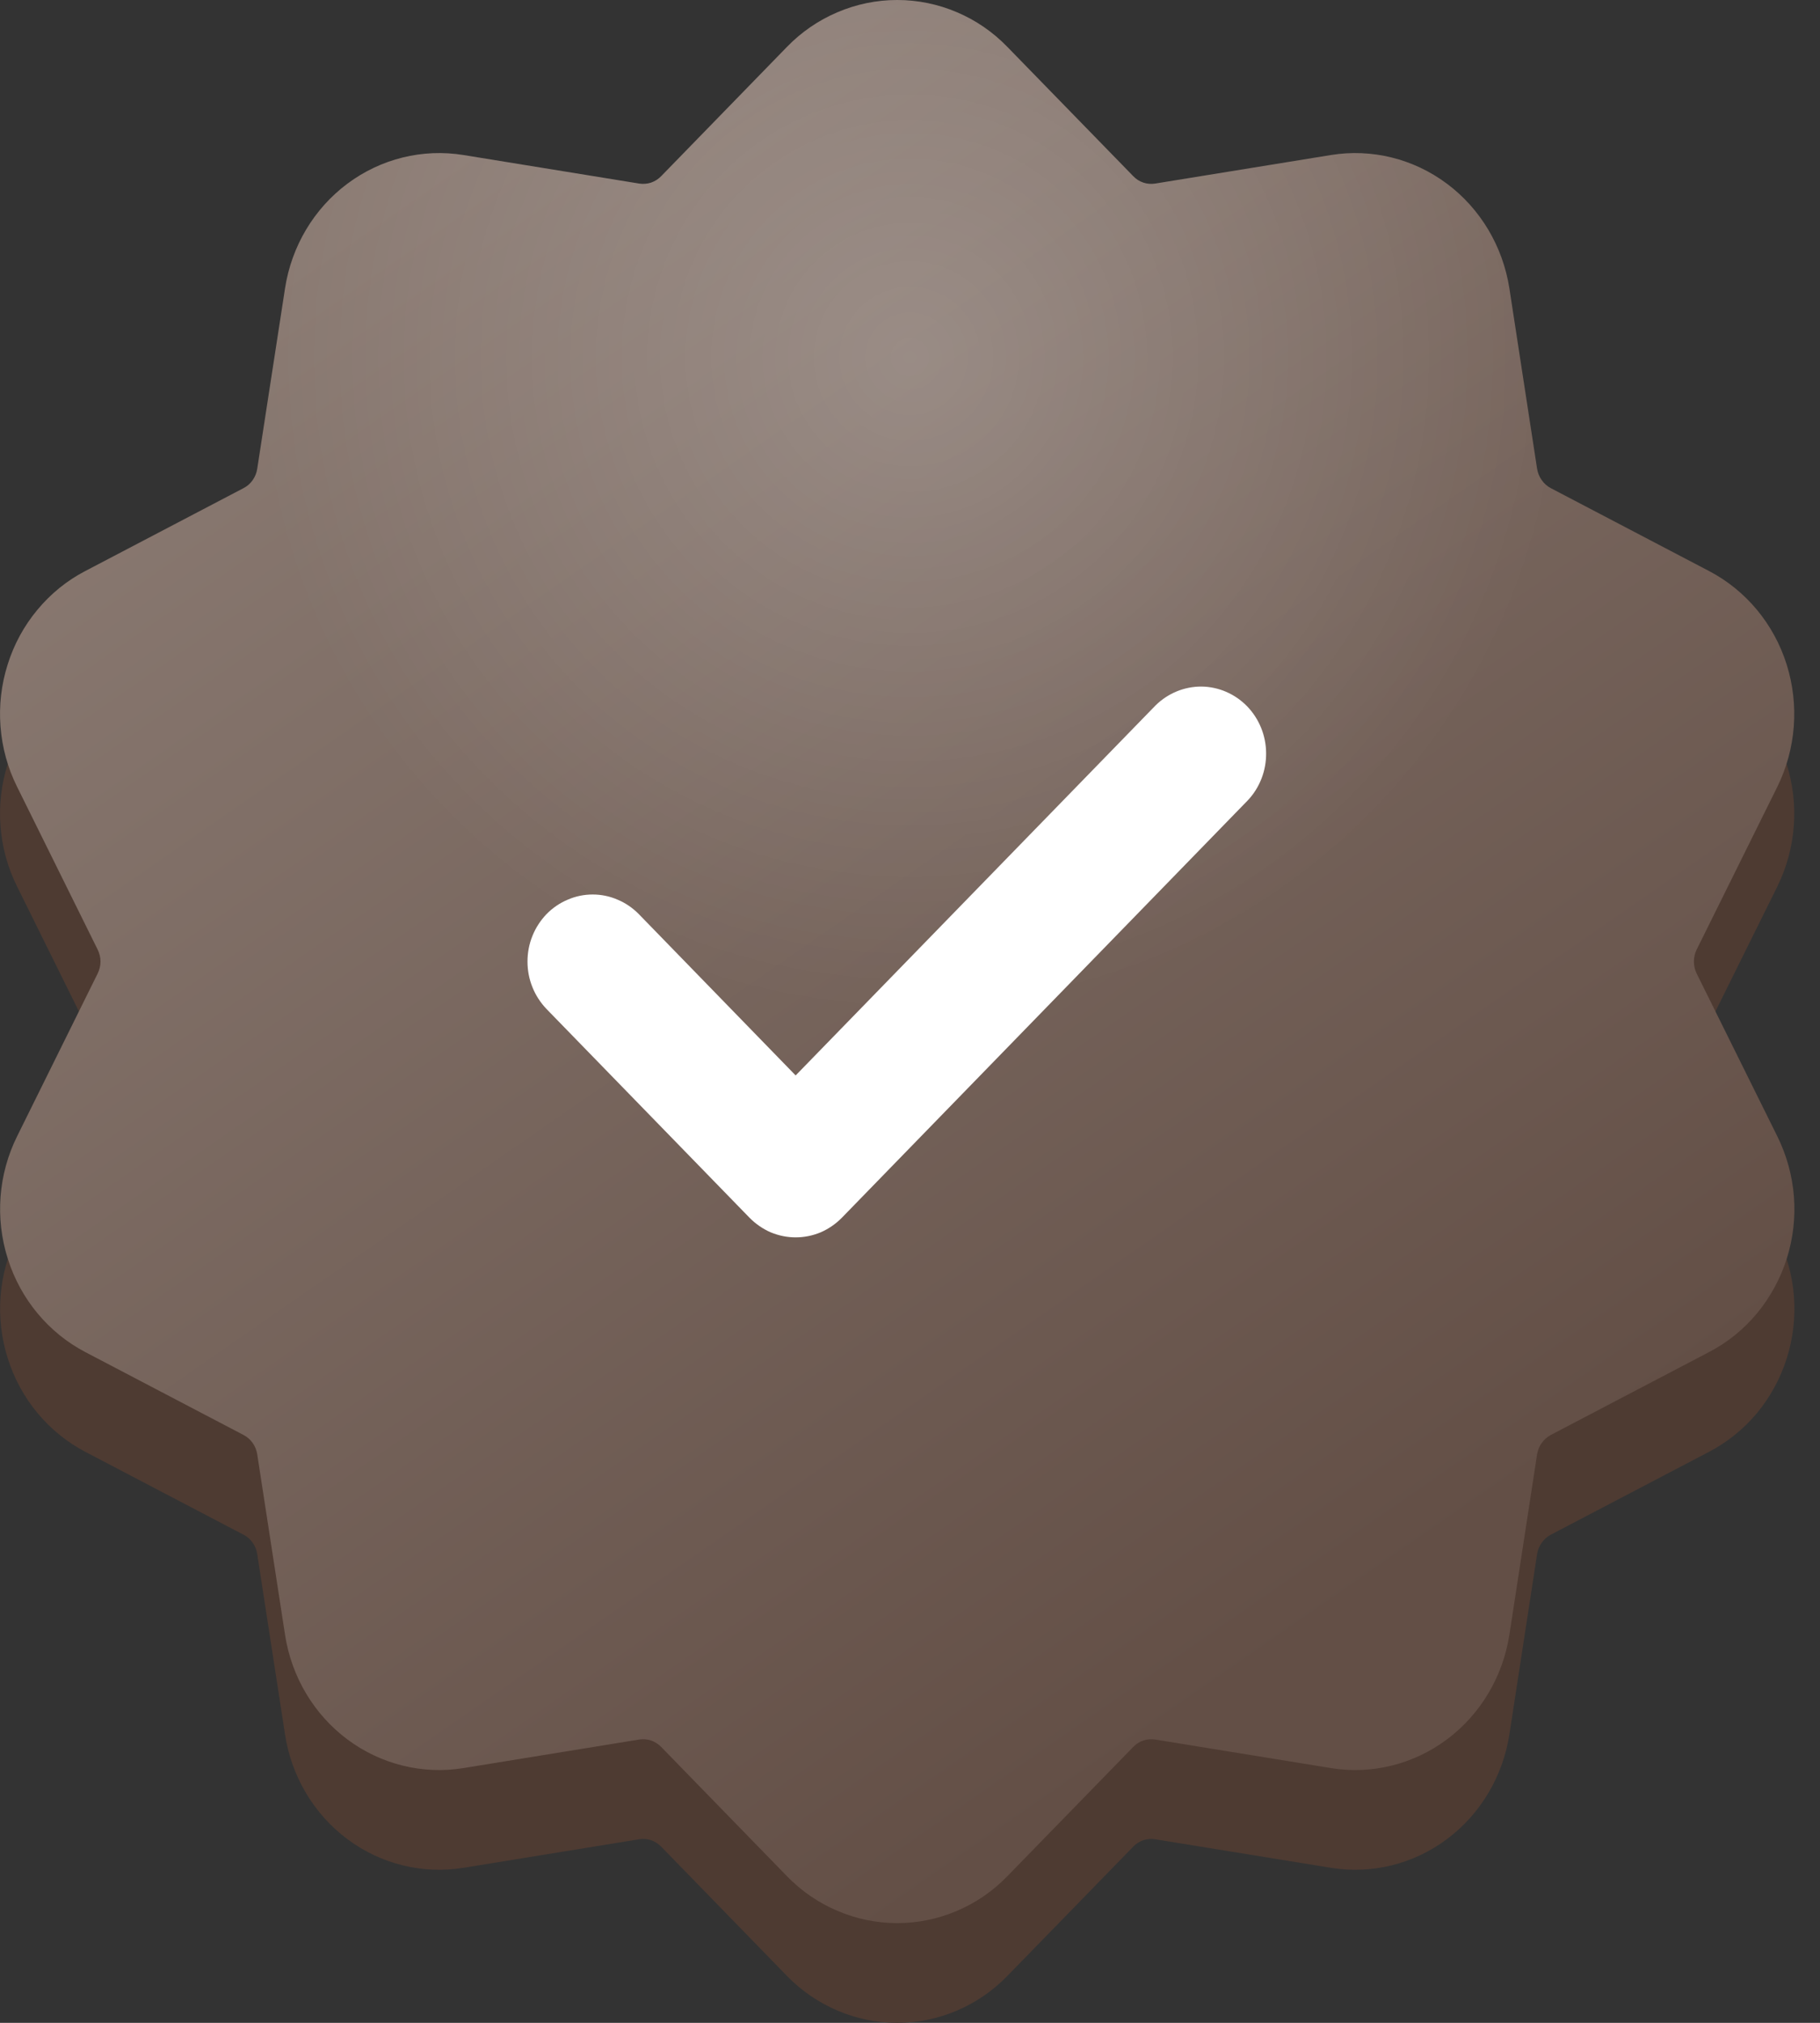 <?xml version="1.0" encoding="UTF-8"?> <svg xmlns="http://www.w3.org/2000/svg" width="18" height="20" viewBox="0 0 18 20" fill="none"><rect x="0" y="0" width="18" height="20" fill="#333333" stroke="none"/> <path d="M7.782 1.45C7.925 1.303 8.096 1.186 8.283 1.107C8.47 1.027 8.671 0.986 8.873 0.986C9.076 0.986 9.277 1.027 9.464 1.107C9.651 1.186 9.821 1.303 9.964 1.45L11.208 2.728C11.264 2.787 11.345 2.814 11.425 2.801L13.162 2.519C13.566 2.453 13.979 2.555 14.31 2.802C14.641 3.049 14.863 3.421 14.928 3.836L15.202 5.621C15.209 5.662 15.224 5.7 15.248 5.733C15.271 5.766 15.302 5.793 15.337 5.812L16.903 6.632C17.268 6.823 17.544 7.155 17.67 7.555C17.796 7.955 17.763 8.39 17.578 8.765L16.78 10.375C16.762 10.412 16.753 10.452 16.753 10.493C16.753 10.534 16.762 10.574 16.78 10.611L17.578 12.221C17.67 12.406 17.726 12.609 17.742 12.816C17.758 13.024 17.734 13.233 17.671 13.431C17.608 13.629 17.508 13.813 17.377 13.971C17.245 14.129 17.084 14.259 16.903 14.354L15.337 15.174C15.302 15.192 15.271 15.22 15.248 15.253C15.224 15.286 15.209 15.324 15.202 15.365L14.928 17.149C14.863 17.565 14.641 17.937 14.31 18.184C13.979 18.431 13.566 18.533 13.162 18.467L11.425 18.185C11.386 18.178 11.346 18.182 11.308 18.194C11.27 18.207 11.236 18.229 11.208 18.258L9.964 19.535C9.821 19.683 9.651 19.799 9.464 19.879C9.277 19.959 9.076 20 8.873 20C8.671 20 8.47 19.959 8.283 19.879C8.096 19.799 7.925 19.683 7.782 19.535L6.539 18.258C6.511 18.229 6.476 18.207 6.438 18.194C6.401 18.182 6.36 18.178 6.321 18.185L4.585 18.467C4.18 18.533 3.767 18.431 3.436 18.184C3.105 17.937 2.883 17.565 2.819 17.149L2.544 15.365C2.538 15.324 2.522 15.286 2.499 15.253C2.476 15.22 2.445 15.192 2.409 15.174L0.843 14.354C0.479 14.163 0.203 13.831 0.077 13.431C-0.05 13.031 -0.017 12.596 0.169 12.221L0.966 10.611C0.984 10.574 0.994 10.534 0.994 10.493C0.994 10.452 0.984 10.412 0.966 10.375L0.169 8.765C0.076 8.579 0.021 8.377 0.005 8.169C-0.011 7.962 0.013 7.753 0.076 7.555C0.138 7.356 0.238 7.173 0.37 7.015C0.502 6.856 0.662 6.726 0.843 6.632L2.409 5.812C2.445 5.793 2.476 5.766 2.499 5.733C2.522 5.7 2.538 5.662 2.544 5.621L2.819 3.836C2.883 3.421 3.105 3.049 3.436 2.802C3.767 2.555 4.18 2.453 4.585 2.519L6.321 2.801C6.36 2.807 6.401 2.804 6.438 2.792C6.476 2.779 6.511 2.757 6.539 2.728L7.782 1.45ZM5.405 10.962L7.413 13.026C7.473 13.087 7.544 13.136 7.622 13.169C7.701 13.203 7.785 13.22 7.869 13.22C7.954 13.22 8.038 13.203 8.117 13.169C8.195 13.136 8.266 13.087 8.326 13.026L12.341 8.898C12.459 8.773 12.524 8.606 12.522 8.432C12.521 8.258 12.453 8.092 12.334 7.969C12.214 7.846 12.052 7.776 11.883 7.774C11.714 7.773 11.551 7.839 11.429 7.96L7.869 11.619L6.318 10.024C6.258 9.963 6.187 9.914 6.108 9.88C6.03 9.847 5.946 9.83 5.862 9.83C5.777 9.83 5.693 9.847 5.615 9.88C5.536 9.914 5.465 9.963 5.405 10.024C5.346 10.086 5.298 10.159 5.266 10.239C5.233 10.32 5.217 10.406 5.217 10.493C5.217 10.58 5.233 10.666 5.266 10.746C5.298 10.827 5.346 10.9 5.405 10.962Z" fill="#4E3B32"></path> <circle cx="8.873" cy="9.507" r="6.338" fill="white"></circle> <path d="M7.782 0.465C7.925 0.317 8.096 0.2 8.283 0.121C8.47 0.041 8.671 0 8.873 0C9.076 0 9.277 0.041 9.464 0.121C9.651 0.2 9.821 0.317 9.964 0.465L11.208 1.742C11.264 1.801 11.345 1.828 11.425 1.815L13.162 1.533C13.566 1.467 13.979 1.569 14.31 1.816C14.641 2.063 14.863 2.435 14.928 2.851L15.202 4.635C15.209 4.676 15.224 4.714 15.248 4.747C15.271 4.78 15.302 4.808 15.337 4.826L16.903 5.646C17.268 5.837 17.544 6.169 17.67 6.569C17.796 6.969 17.763 7.404 17.578 7.779L16.78 9.389C16.762 9.426 16.753 9.466 16.753 9.507C16.753 9.548 16.762 9.588 16.78 9.625L17.578 11.235C17.67 11.421 17.726 11.623 17.742 11.831C17.758 12.038 17.734 12.247 17.671 12.445C17.608 12.643 17.508 12.827 17.377 12.985C17.245 13.144 17.084 13.274 16.903 13.368L15.337 14.188C15.302 14.207 15.271 14.234 15.248 14.267C15.224 14.3 15.209 14.338 15.202 14.379L14.928 16.163C14.863 16.579 14.641 16.951 14.31 17.198C13.979 17.445 13.566 17.547 13.162 17.481L11.425 17.199C11.386 17.193 11.346 17.196 11.308 17.208C11.27 17.221 11.236 17.243 11.208 17.272L9.964 18.549C9.821 18.697 9.651 18.814 9.464 18.893C9.277 18.973 9.076 19.014 8.873 19.014C8.671 19.014 8.47 18.973 8.283 18.893C8.096 18.814 7.925 18.697 7.782 18.549L6.539 17.272C6.511 17.243 6.476 17.221 6.438 17.208C6.401 17.196 6.36 17.193 6.321 17.199L4.585 17.481C4.18 17.547 3.767 17.445 3.436 17.198C3.105 16.951 2.883 16.579 2.819 16.163L2.544 14.379C2.538 14.338 2.522 14.3 2.499 14.267C2.476 14.234 2.445 14.207 2.409 14.188L0.843 13.368C0.479 13.177 0.203 12.845 0.077 12.445C-0.05 12.045 -0.017 11.61 0.169 11.235L0.966 9.625C0.984 9.588 0.994 9.548 0.994 9.507C0.994 9.466 0.984 9.426 0.966 9.389L0.169 7.779C0.076 7.593 0.021 7.391 0.005 7.183C-0.011 6.976 0.013 6.767 0.076 6.569C0.138 6.371 0.238 6.187 0.37 6.029C0.502 5.87 0.662 5.74 0.843 5.646L2.409 4.826C2.445 4.808 2.476 4.78 2.499 4.747C2.522 4.714 2.538 4.676 2.544 4.635L2.819 2.851C2.883 2.435 3.105 2.063 3.436 1.816C3.767 1.569 4.18 1.467 4.585 1.533L6.321 1.815C6.36 1.821 6.401 1.818 6.438 1.806C6.476 1.793 6.511 1.771 6.539 1.742L7.782 0.465ZM5.405 9.976L7.413 12.04C7.473 12.101 7.544 12.15 7.622 12.184C7.701 12.217 7.785 12.234 7.869 12.234C7.954 12.234 8.038 12.217 8.117 12.184C8.195 12.15 8.266 12.101 8.326 12.04L12.341 7.913C12.459 7.788 12.524 7.62 12.522 7.446C12.521 7.272 12.453 7.106 12.334 6.983C12.214 6.86 12.052 6.79 11.883 6.788C11.714 6.787 11.551 6.854 11.429 6.974L7.869 10.633L6.318 9.038C6.258 8.977 6.187 8.928 6.108 8.895C6.03 8.861 5.946 8.844 5.862 8.844C5.777 8.844 5.693 8.861 5.615 8.895C5.536 8.928 5.465 8.977 5.405 9.038C5.346 9.1 5.298 9.173 5.266 9.253C5.233 9.334 5.217 9.42 5.217 9.507C5.217 9.594 5.233 9.68 5.266 9.761C5.298 9.841 5.346 9.914 5.405 9.976Z" fill="url(#paint0_linear_47_76)"></path> <path d="M7.782 0.465C7.925 0.317 8.096 0.2 8.283 0.121C8.47 0.041 8.671 0 8.873 0C9.076 0 9.277 0.041 9.464 0.121C9.651 0.2 9.821 0.317 9.964 0.465L11.208 1.742C11.264 1.801 11.345 1.828 11.425 1.815L13.162 1.533C13.566 1.467 13.979 1.569 14.31 1.816C14.641 2.063 14.863 2.435 14.928 2.851L15.202 4.635C15.209 4.676 15.224 4.714 15.248 4.747C15.271 4.78 15.302 4.808 15.337 4.826L16.903 5.646C17.268 5.837 17.544 6.169 17.67 6.569C17.796 6.969 17.763 7.404 17.578 7.779L16.78 9.389C16.762 9.426 16.753 9.466 16.753 9.507C16.753 9.548 16.762 9.588 16.78 9.625L17.578 11.235C17.67 11.421 17.726 11.623 17.742 11.831C17.758 12.038 17.734 12.247 17.671 12.445C17.608 12.643 17.508 12.827 17.377 12.985C17.245 13.144 17.084 13.274 16.903 13.368L15.337 14.188C15.302 14.207 15.271 14.234 15.248 14.267C15.224 14.3 15.209 14.338 15.202 14.379L14.928 16.163C14.863 16.579 14.641 16.951 14.31 17.198C13.979 17.445 13.566 17.547 13.162 17.481L11.425 17.199C11.386 17.193 11.346 17.196 11.308 17.208C11.27 17.221 11.236 17.243 11.208 17.272L9.964 18.549C9.821 18.697 9.651 18.814 9.464 18.893C9.277 18.973 9.076 19.014 8.873 19.014C8.671 19.014 8.47 18.973 8.283 18.893C8.096 18.814 7.925 18.697 7.782 18.549L6.539 17.272C6.511 17.243 6.476 17.221 6.438 17.208C6.401 17.196 6.36 17.193 6.321 17.199L4.585 17.481C4.18 17.547 3.767 17.445 3.436 17.198C3.105 16.951 2.883 16.579 2.819 16.163L2.544 14.379C2.538 14.338 2.522 14.3 2.499 14.267C2.476 14.234 2.445 14.207 2.409 14.188L0.843 13.368C0.479 13.177 0.203 12.845 0.077 12.445C-0.05 12.045 -0.017 11.61 0.169 11.235L0.966 9.625C0.984 9.588 0.994 9.548 0.994 9.507C0.994 9.466 0.984 9.426 0.966 9.389L0.169 7.779C0.076 7.593 0.021 7.391 0.005 7.183C-0.011 6.976 0.013 6.767 0.076 6.569C0.138 6.371 0.238 6.187 0.37 6.029C0.502 5.87 0.662 5.74 0.843 5.646L2.409 4.826C2.445 4.808 2.476 4.78 2.499 4.747C2.522 4.714 2.538 4.676 2.544 4.635L2.819 2.851C2.883 2.435 3.105 2.063 3.436 1.816C3.767 1.569 4.18 1.467 4.585 1.533L6.321 1.815C6.36 1.821 6.401 1.818 6.438 1.806C6.476 1.793 6.511 1.771 6.539 1.742L7.782 0.465ZM5.405 9.976L7.413 12.04C7.473 12.101 7.544 12.15 7.622 12.184C7.701 12.217 7.785 12.234 7.869 12.234C7.954 12.234 8.038 12.217 8.117 12.184C8.195 12.15 8.266 12.101 8.326 12.04L12.341 7.913C12.459 7.788 12.524 7.62 12.522 7.446C12.521 7.272 12.453 7.106 12.334 6.983C12.214 6.86 12.052 6.79 11.883 6.788C11.714 6.787 11.551 6.854 11.429 6.974L7.869 10.633L6.318 9.038C6.258 8.977 6.187 8.928 6.108 8.895C6.03 8.861 5.946 8.844 5.862 8.844C5.777 8.844 5.693 8.861 5.615 8.895C5.536 8.928 5.465 8.977 5.405 9.038C5.346 9.1 5.298 9.173 5.266 9.253C5.233 9.334 5.217 9.42 5.217 9.507C5.217 9.594 5.233 9.68 5.266 9.761C5.298 9.841 5.346 9.914 5.405 9.976Z" fill="url(#paint1_radial_47_76)" fill-opacity="0.2"></path> <defs> <linearGradient id="paint0_linear_47_76" x1="6.606" y1="1.07705e-07" x2="16.244" y2="13.906" gradientUnits="userSpaceOnUse"> <stop stop-color="#8A7A72"></stop> <stop offset="1" stop-color="#634F46"></stop> </linearGradient> <radialGradient id="paint1_radial_47_76" cx="0" cy="0" r="1" gradientUnits="userSpaceOnUse" gradientTransform="translate(9 3.5) rotate(90) scale(6.5)"> <stop stop-color="white"></stop> <stop offset="1" stop-color="white" stop-opacity="0"></stop> </radialGradient> </defs> </svg> 